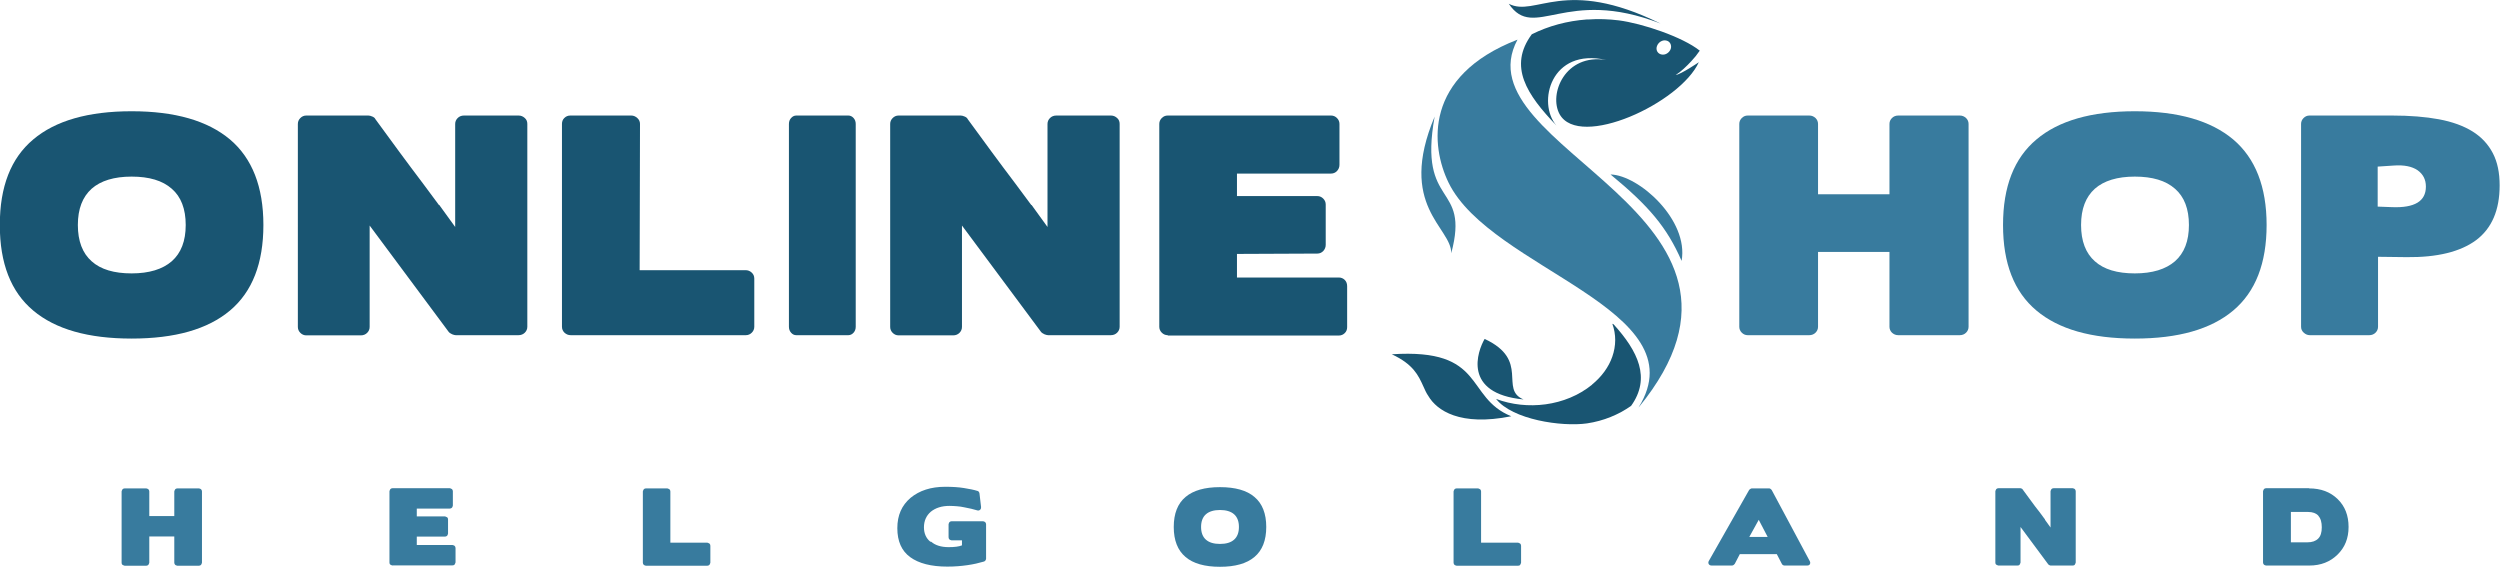 <?xml version="1.0" encoding="UTF-8"?><svg id="a" xmlns="http://www.w3.org/2000/svg" viewBox="0 0 140 31.74"><defs><style>.b,.c{fill:#387b9e;}.b,.d{fill-rule:evenodd;}.d,.e{fill:#195572;}</style></defs><path class="d" d="M84.63,23.31c-2.87,.58-4.17-.33-4.64-1.13-.12-.17-.2-.36-.29-.56-.27-.59-.55-1.22-1.76-1.78,5.3-.35,4.07,2.41,6.69,3.47"/><path class="d" d="M85.32,22.37c-1.38-.57,.38-2.2-2.18-3.39-.4,.68-1.26,3.06,2.18,3.39"/><path class="d" d="M89.16,21.54c-1.5,1.22-3.65,1.45-5.38,.8,.91,1.16,3.67,1.57,5.09,1.37,.94-.14,1.77-.49,2.47-.98,1.12-1.56,.39-3.06-.98-4.57l-.07-.03c.22,.6,.21,1.24,0,1.84-.2,.58-.59,1.12-1.14,1.57"/><path class="b" d="M91.77,22.81c8.91-10.89-10.1-14.43-6.79-20.59-5.27,2.04-4.86,5.96-3.86,8.01,2.36,4.85,14.04,7.08,10.65,12.57"/><path class="d" d="M84.49,.21c1.44,2.12,3.15-.98,8.5,1.11-5.4-2.66-7-.33-8.5-1.11"/><path class="d" d="M93.56,2.74c-.08,.22-.31,.36-.52,.31-.21-.04-.33-.25-.25-.47,.08-.22,.31-.36,.52-.31,.21,.04,.32,.26,.25,.47m1.58,.74h0s-1,.68-1.3,.72c.3-.19,.61-.49,.87-.77,.18-.19,.33-.38,.43-.53,.04-.06,.05-.06,.05-.06-.96-.77-3.22-1.53-4.54-1.7-.57-.07-1.14-.09-1.69-.05h-.1c-1.09,.08-2.14,.36-3.08,.83-1.33,1.8-.28,3.38,1.38,5.11-1.1-1.27-.31-4.38,2.79-3.67-2.3-.38-3.24,1.91-2.61,3.04,1.11,1.97,6.76-.62,7.8-2.93Z"/><path class="c" d="M101.32,6.47c.14,0,.25,.05,.35,.14,.09,.09,.14,.2,.14,.33v3.94h4v-3.94c0-.13,.05-.24,.14-.33,.09-.09,.21-.14,.35-.14h3.45c.14,0,.25,.05,.35,.14,.09,.09,.14,.2,.14,.33v11.36c0,.13-.05,.24-.14,.33-.09,.09-.21,.14-.35,.14h-3.45c-.14,0-.25-.05-.35-.14-.09-.09-.14-.2-.14-.33v-4.19h-4v4.19c0,.13-.05,.24-.14,.33s-.21,.14-.35,.14h-3.45c-.13,0-.24-.05-.33-.14s-.14-.2-.14-.33V6.94c0-.13,.05-.24,.14-.33,.09-.09,.2-.14,.33-.14h3.45Z"/><path class="c" d="M125.06,17.39c-1.25,1.05-3.08,1.57-5.51,1.57s-4.26-.52-5.51-1.57c-1.25-1.05-1.87-2.64-1.87-4.79s.62-3.74,1.87-4.79c1.24-1.05,3.08-1.58,5.51-1.58s4.26,.53,5.51,1.58c1.24,1.05,1.87,2.65,1.87,4.79s-.62,3.74-1.87,4.79Zm-3.26-6.82c-.52-.46-1.27-.68-2.25-.68s-1.73,.23-2.24,.68c-.51,.46-.77,1.13-.77,2.03s.26,1.58,.77,2.03c.51,.46,1.26,.68,2.24,.68s1.73-.23,2.25-.68c.52-.46,.78-1.13,.78-2.03s-.26-1.58-.78-2.03Z"/><path class="c" d="M133.17,14.38v3.92c0,.13-.05,.24-.14,.33-.09,.09-.21,.14-.35,.14h-3.33c-.13,0-.24-.05-.34-.14s-.15-.2-.15-.33V6.94c0-.13,.05-.24,.14-.33,.09-.09,.2-.14,.33-.14h4.63c.99,0,1.87,.07,2.62,.21,.75,.14,1.38,.37,1.88,.68s.88,.72,1.14,1.22c.26,.5,.38,1.1,.38,1.8,0,1.39-.44,2.41-1.32,3.07-.88,.65-2.18,.97-3.89,.95l-1.62-.02Zm-.02-5.04v2.23l.8,.03c1.27,.05,1.9-.33,1.9-1.15,0-.4-.16-.7-.47-.92-.31-.21-.75-.3-1.32-.26l-.91,.06Z"/><path class="e" d="M12.88,17.39c-1.25,1.05-3.08,1.57-5.51,1.57s-4.26-.52-5.51-1.57c-1.25-1.05-1.87-2.64-1.87-4.79s.62-3.74,1.87-4.79c1.24-1.05,3.08-1.58,5.51-1.58s4.26,.53,5.51,1.58c1.24,1.05,1.87,2.65,1.87,4.79s-.62,3.74-1.87,4.79Zm-3.26-6.82c-.52-.46-1.27-.68-2.25-.68s-1.73,.23-2.24,.68c-.51,.46-.77,1.13-.77,2.03s.26,1.58,.77,2.03c.51,.46,1.26,.68,2.24,.68s1.73-.23,2.25-.68c.52-.46,.78-1.13,.78-2.03s-.26-1.58-.78-2.03Z"/><path class="e" d="M24.6,11.48c.29,.4,.59,.81,.89,1.23V6.94c0-.13,.05-.24,.14-.33s.21-.14,.35-.14h3.06c.14,0,.25,.05,.35,.14s.14,.2,.14,.33v11.36c0,.13-.05,.24-.14,.33-.09,.09-.21,.14-.35,.14h-3.52c-.05,0-.12-.02-.2-.05-.08-.04-.15-.08-.19-.13l-4.43-5.96v5.68c0,.13-.05,.24-.14,.33-.09,.09-.21,.14-.35,.14h-3.06c-.13,0-.24-.05-.33-.14-.09-.09-.14-.2-.14-.33V6.94c0-.13,.05-.24,.14-.33s.2-.14,.33-.14h3.48c.06,0,.14,.02,.23,.06,.09,.04,.14,.09,.16,.14,.46,.63,.91,1.24,1.34,1.83,.43,.59,.88,1.18,1.33,1.78,.3,.4,.6,.8,.89,1.2Z"/><path class="e" d="M35.82,15.13h5.93c.13,0,.24,.04,.34,.13,.1,.09,.15,.2,.15,.34v2.7c0,.13-.05,.24-.14,.33s-.2,.14-.33,.14h-9.81c-.14,0-.25-.05-.35-.14-.09-.09-.14-.2-.14-.33V6.94c0-.13,.04-.24,.13-.33,.09-.09,.2-.14,.34-.14h3.41c.13,0,.24,.05,.34,.14,.1,.09,.15,.2,.15,.33l-.02,8.19Z"/><path class="e" d="M44.59,18.77c-.12,0-.21-.05-.29-.14s-.12-.2-.12-.33V6.94c0-.13,.04-.24,.12-.33,.08-.09,.18-.14,.29-.14h2.92c.11,0,.21,.05,.29,.14,.08,.09,.12,.2,.12,.33v11.36c0,.13-.04,.24-.12,.33s-.18,.14-.29,.14h-2.92Z"/><path class="e" d="M57.77,11.48c.29,.4,.59,.81,.89,1.23V6.94c0-.13,.05-.24,.14-.33s.21-.14,.35-.14h3.06c.14,0,.25,.05,.35,.14s.14,.2,.14,.33v11.36c0,.13-.05,.24-.14,.33-.09,.09-.21,.14-.35,.14h-3.52c-.05,0-.12-.02-.2-.05-.08-.04-.15-.08-.19-.13l-4.43-5.96v5.68c0,.13-.05,.24-.14,.33-.09,.09-.21,.14-.35,.14h-3.06c-.13,0-.24-.05-.33-.14-.09-.09-.14-.2-.14-.33V6.94c0-.13,.05-.24,.14-.33s.2-.14,.33-.14h3.48c.06,0,.14,.02,.23,.06,.09,.04,.14,.09,.16,.14,.46,.63,.91,1.24,1.34,1.83,.43,.59,.88,1.18,1.33,1.78,.3,.4,.6,.8,.89,1.2Z"/><path class="e" d="M65.39,18.77c-.13,0-.24-.05-.33-.14-.09-.09-.14-.2-.14-.33V6.94c0-.13,.05-.24,.14-.33s.2-.14,.33-.14h9.15c.13,0,.24,.05,.33,.14,.09,.09,.14,.2,.14,.33v2.29c0,.14-.05,.25-.14,.35-.09,.09-.2,.14-.33,.14h-5.27v1.26h4.5c.13,0,.24,.05,.33,.14,.09,.09,.14,.2,.14,.33v2.26c0,.14-.05,.25-.14,.35-.09,.09-.2,.14-.33,.14l-4.5,.02v1.32h5.7c.14,0,.25,.05,.34,.14,.09,.09,.13,.21,.13,.35v2.29c0,.13-.04,.24-.13,.33-.09,.09-.2,.14-.34,.14h-9.57Z"/><path class="b" d="M81.27,14.18c1.07-4-1.87-2.45-.93-7.65-2.11,5.01,.95,6.2,.93,7.65"/><path class="b" d="M94.17,14.61c-.82-1.88-1.83-3.07-3.98-4.84,1.59,.04,4.39,2.55,3.98,4.84"/><path class="c" d="M8.19,27.35s.09,.02,.12,.05c.03,.03,.05,.07,.05,.12v1.38h1.4v-1.38s.02-.08,.05-.12c.03-.03,.07-.05,.12-.05h1.21s.09,.02,.12,.05c.03,.03,.05,.07,.05,.12v3.99s-.02,.08-.05,.12c-.03,.03-.07,.05-.12,.05h-1.21s-.09-.02-.12-.05c-.03-.03-.05-.07-.05-.12v-1.47h-1.4v1.47s-.02,.08-.05,.12c-.03,.03-.07,.05-.12,.05h-1.21s-.08-.02-.12-.05-.05-.07-.05-.12v-3.99s.02-.08,.05-.12c.03-.03,.07-.05,.12-.05h1.21Z"/><path class="c" d="M21.98,31.67s-.08-.02-.12-.05-.05-.07-.05-.12v-3.99s.02-.08,.05-.12c.03-.03,.07-.05,.12-.05h3.21s.08,.02,.12,.05c.03,.03,.05,.07,.05,.12v.8s-.02,.09-.05,.12-.07,.05-.12,.05h-1.85v.44h1.58s.08,.02,.12,.05,.05,.07,.05,.12v.79s-.02,.09-.05,.12-.07,.05-.12,.05h-1.58v.47h2s.09,.02,.12,.05c.03,.03,.05,.07,.05,.12v.8s-.02,.08-.05,.12-.07,.05-.12,.05h-3.36Z"/><path class="c" d="M37.53,30.39h2.08s.08,.02,.12,.05c.03,.03,.05,.07,.05,.12v.95s-.02,.08-.05,.12c-.03,.03-.07,.05-.12,.05h-3.44s-.09-.02-.12-.05-.05-.07-.05-.12v-3.99s.02-.08,.05-.12c.03-.03,.07-.05,.12-.05h1.2s.08,.02,.12,.05c.03,.03,.05,.07,.05,.12v2.87Z"/><path class="c" d="M52.15,30.34c.23,.2,.56,.3,.97,.3,.33,0,.58-.03,.75-.1v-.28h-.58s-.09-.02-.12-.05c-.03-.03-.05-.07-.05-.12v-.73s.02-.09,.05-.12c.03-.03,.07-.05,.12-.05h1.76s.09,.02,.12,.05c.03,.03,.05,.07,.05,.12v1.93s-.01,.07-.04,.1c-.02,.03-.05,.05-.09,.06-.27,.08-.57,.15-.92,.2-.34,.05-.72,.08-1.12,.08-.91,0-1.6-.18-2.08-.53-.48-.35-.72-.89-.72-1.62s.25-1.28,.74-1.7c.5-.41,1.14-.62,1.94-.62,.39,0,.74,.02,1.05,.07,.31,.05,.56,.1,.75,.16,.03,0,.06,.02,.08,.05,.02,.03,.04,.06,.04,.09l.09,.77c0,.06-.01,.11-.06,.15-.04,.04-.1,.05-.16,.03-.2-.06-.44-.12-.72-.17-.14-.03-.27-.05-.41-.06-.14-.01-.28-.02-.42-.02-.43,0-.78,.11-1.05,.33-.25,.22-.38,.51-.38,.87,0,.34,.12,.61,.35,.8Z"/><path class="c" d="M70.25,31.19c-.44,.37-1.08,.55-1.93,.55s-1.5-.18-1.93-.55c-.44-.37-.66-.93-.66-1.68s.22-1.31,.66-1.68c.44-.37,1.08-.55,1.93-.55s1.5,.18,1.93,.55c.44,.37,.66,.93,.66,1.68s-.22,1.31-.66,1.68Zm-1.14-2.39c-.18-.16-.45-.24-.79-.24s-.61,.08-.79,.24c-.18,.16-.27,.4-.27,.71s.09,.55,.27,.71c.18,.16,.44,.24,.79,.24s.61-.08,.79-.24c.18-.16,.27-.4,.27-.71s-.09-.55-.27-.71Z"/><path class="c" d="M82.93,30.39h2.08s.08,.02,.12,.05c.03,.03,.05,.07,.05,.12v.95s-.02,.08-.05,.12-.07,.05-.12,.05h-3.44s-.09-.02-.12-.05-.05-.07-.05-.12v-3.99s.02-.08,.05-.12c.03-.03,.07-.05,.12-.05h1.2s.08,.02,.12,.05c.03,.03,.05,.07,.05,.12v2.87Z"/><path class="c" d="M99.93,31.67s-.05,0-.09-.03c-.03-.02-.05-.04-.06-.07l-.28-.54h-2.07l-.28,.54s-.04,.05-.07,.07c-.03,.02-.06,.03-.09,.03h-1.14c-.07,0-.13-.03-.16-.08s-.03-.11,0-.17l2.26-3.98s.03-.04,.07-.06c.03-.02,.06-.03,.08-.03h.97s.05,0,.08,.03c.03,.02,.05,.04,.07,.07l2.13,3.98c.03,.06,.03,.12,0,.17-.03,.05-.08,.07-.15,.07h-1.29Zm-1.96-1.6h1.02l-.5-.96-.53,.96Z"/><path class="c" d="M114.52,29.11c.1,.14,.21,.29,.31,.43v-2.03s.02-.08,.05-.12c.03-.03,.07-.05,.12-.05h1.07s.09,.02,.12,.05c.03,.03,.05,.07,.05,.12v3.99s-.02,.08-.05,.12-.07,.05-.12,.05h-1.23s-.04,0-.07-.02c-.03-.01-.05-.03-.07-.05l-1.55-2.09v1.99s-.02,.08-.05,.12-.07,.05-.12,.05h-1.07s-.08-.02-.12-.05-.05-.07-.05-.12v-3.99s.02-.08,.05-.12c.03-.03,.07-.05,.12-.05h1.22s.05,0,.08,.02c.03,.01,.05,.03,.06,.05,.16,.22,.32,.43,.47,.64,.15,.21,.31,.42,.47,.62,.11,.14,.21,.28,.31,.42Z"/><path class="c" d="M129.31,27.35c.66,0,1.19,.2,1.6,.6,.41,.4,.61,.92,.61,1.56s-.21,1.15-.62,1.55c-.41,.4-.93,.61-1.58,.61h-2.42s-.09-.02-.12-.05-.05-.07-.05-.12v-3.99s.02-.08,.05-.12c.03-.03,.07-.05,.12-.05h2.4Zm.52,1.53c-.13-.14-.32-.21-.57-.21h-.97v1.7h.93c.26,0,.46-.07,.6-.21,.14-.14,.2-.35,.2-.63s-.06-.5-.19-.64Z"/></svg>